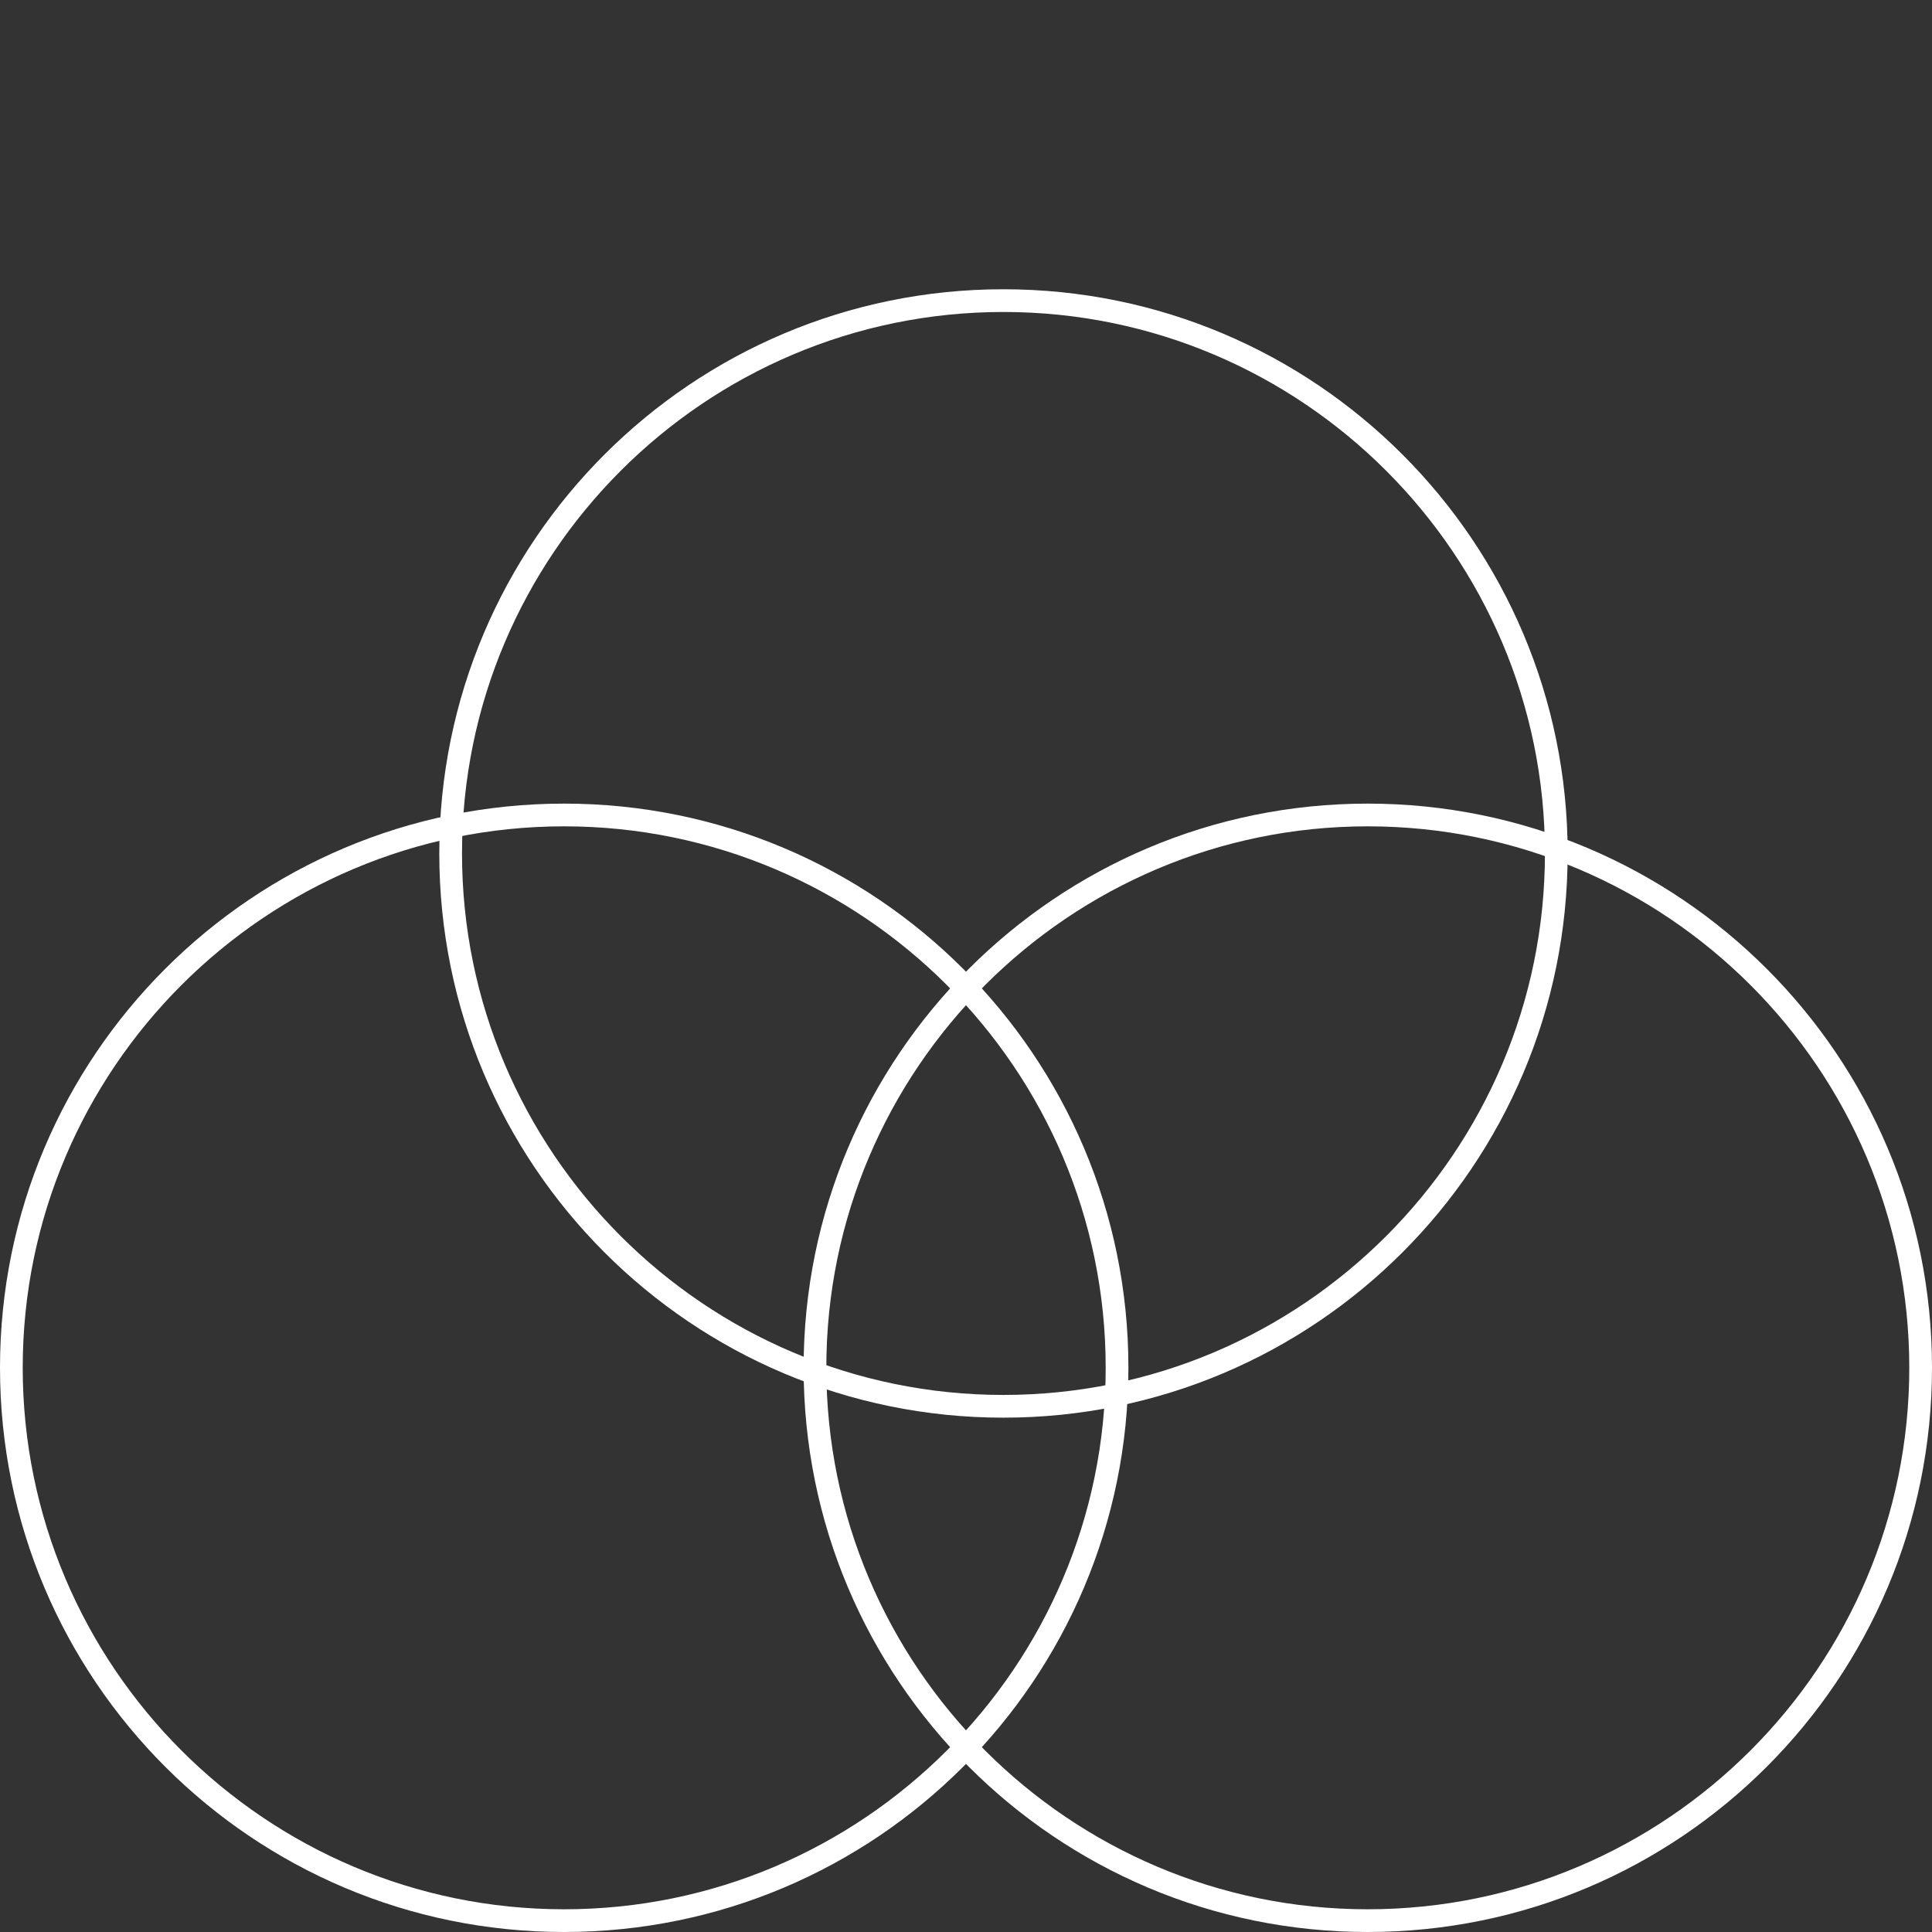 <?xml version="1.0" encoding="utf-8"?>
<!-- Generator: Adobe Illustrator 16.0.0, SVG Export Plug-In . SVG Version: 6.00 Build 0)  -->
<!DOCTYPE svg PUBLIC "-//W3C//DTD SVG 1.1//EN" "http://www.w3.org/Graphics/SVG/1.1/DTD/svg11.dtd">
<svg version="1.1" id="圖層_1" xmlns="http://www.w3.org/2000/svg" xmlns:xlink="http://www.w3.org/1999/xlink" x="0px" y="0px"
	 width="85.039px" height="85.039px" viewBox="0 0 85.039 85.039" enable-background="new 0 0 85.039 85.039" xml:space="preserve">
<rect x="0" y="0" width="85.039" height="85.039" fill="#333333" stroke="none"/>
<g>
	<path fill="#FFFFFF" d="M44.166,13.732c13.144,0,23.836,10.689,23.836,23.829c0,13.145-10.692,23.839-23.836,23.839
		c-13.14,0-23.83-10.694-23.83-23.839C20.336,24.422,31.026,13.732,44.166,13.732 M44.166,12.732
		c-13.715,0-24.83,11.115-24.83,24.829c0,13.724,11.115,24.839,24.83,24.839c13.721,0,24.836-11.115,24.836-24.839
		C69.002,23.848,57.887,12.732,44.166,12.732L44.166,12.732z"/>
</g>
<g>
	<path fill="#FFFFFF" d="M24.829,36.372c13.145,0,23.839,10.689,23.839,23.829c0,13.145-10.694,23.838-23.839,23.838
		C11.689,84.039,1,73.346,1,60.201C1,47.062,11.689,36.372,24.829,36.372 M24.829,35.372C11.115,35.372,0,46.487,0,60.201
		c0,13.723,11.115,24.838,24.829,24.838c13.721,0,24.839-11.115,24.839-24.838C49.668,46.487,38.55,35.372,24.829,35.372
		L24.829,35.372z"/>
</g>
<g>
	<path fill="#FFFFFF" d="M60.201,36.372c13.145,0,23.838,10.689,23.838,23.829c0,13.145-10.693,23.838-23.838,23.838
		c-13.14,0-23.829-10.693-23.829-23.838C36.372,47.062,47.062,36.372,60.201,36.372 M60.201,35.372
		c-13.714,0-24.829,11.115-24.829,24.829c0,13.723,11.115,24.838,24.829,24.838c13.723,0,24.838-11.115,24.838-24.838
		C85.039,46.487,73.924,35.372,60.201,35.372L60.201,35.372z"/>
</g>
</svg>
